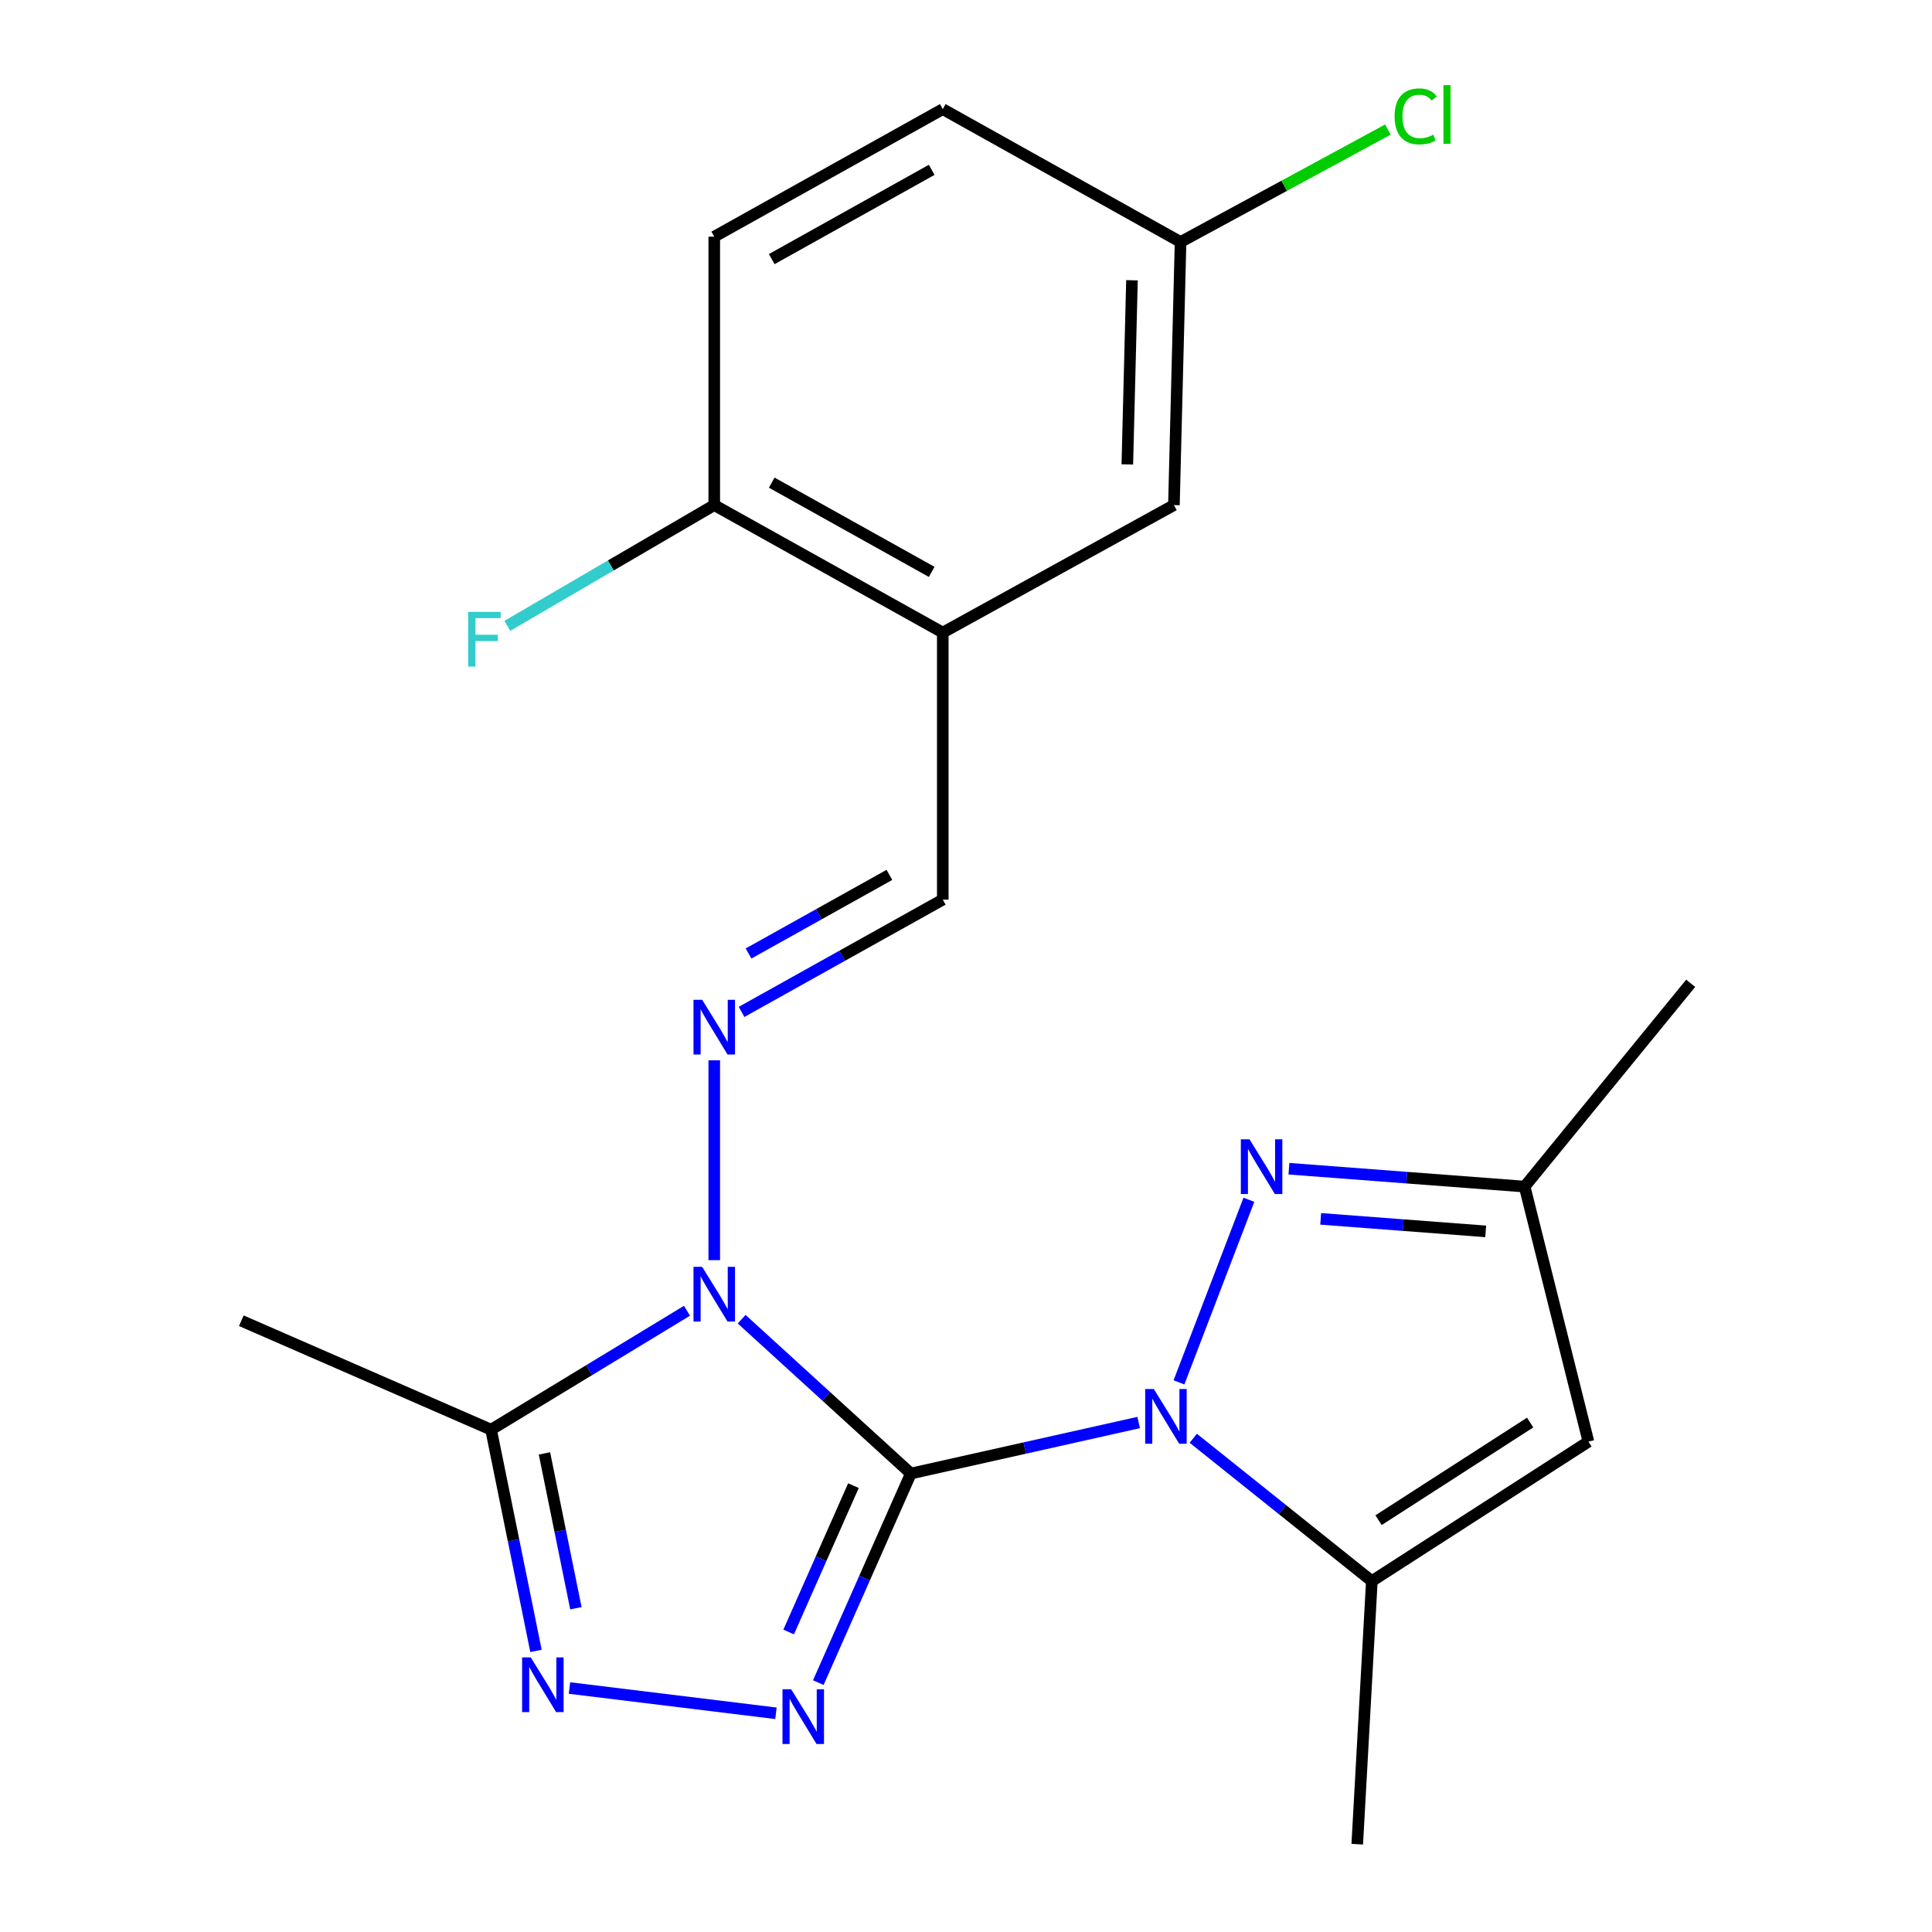 <?xml version='1.0' encoding='iso-8859-1'?>
<svg version='1.1' baseProfile='full'
              xmlns='http://www.w3.org/2000/svg'
                      xmlns:rdkit='http://www.rdkit.org/xml'
                      xmlns:xlink='http://www.w3.org/1999/xlink'
                  xml:space='preserve'
width='1000px' height='1000px' viewBox='0 0 1000 1000'>
<!-- END OF HEADER -->
<rect style='opacity:1.0;fill:#FFFFFF;stroke:none' width='1000' height='1000' x='0' y='0'> </rect>
<path class='bond-0' d='M 471.459,762.699 L 427.67,722.756' style='fill:none;fill-rule:evenodd;stroke:#000000;stroke-width:6px;stroke-linecap:butt;stroke-linejoin:miter;stroke-opacity:1' />
<path class='bond-0' d='M 427.67,722.756 L 383.881,682.814' style='fill:none;fill-rule:evenodd;stroke:#0000FF;stroke-width:6px;stroke-linecap:butt;stroke-linejoin:miter;stroke-opacity:1' />
<path class='bond-1' d='M 471.459,762.699 L 530.412,749.496' style='fill:none;fill-rule:evenodd;stroke:#000000;stroke-width:6px;stroke-linecap:butt;stroke-linejoin:miter;stroke-opacity:1' />
<path class='bond-1' d='M 530.412,749.496 L 589.364,736.294' style='fill:none;fill-rule:evenodd;stroke:#0000FF;stroke-width:6px;stroke-linecap:butt;stroke-linejoin:miter;stroke-opacity:1' />
<path class='bond-2' d='M 471.459,762.699 L 447.505,816.812' style='fill:none;fill-rule:evenodd;stroke:#000000;stroke-width:6px;stroke-linecap:butt;stroke-linejoin:miter;stroke-opacity:1' />
<path class='bond-2' d='M 447.505,816.812 L 423.551,870.925' style='fill:none;fill-rule:evenodd;stroke:#0000FF;stroke-width:6px;stroke-linecap:butt;stroke-linejoin:miter;stroke-opacity:1' />
<path class='bond-2' d='M 441.742,768.959 L 424.974,806.838' style='fill:none;fill-rule:evenodd;stroke:#000000;stroke-width:6px;stroke-linecap:butt;stroke-linejoin:miter;stroke-opacity:1' />
<path class='bond-2' d='M 424.974,806.838 L 408.206,844.717' style='fill:none;fill-rule:evenodd;stroke:#0000FF;stroke-width:6px;stroke-linecap:butt;stroke-linejoin:miter;stroke-opacity:1' />
<path class='bond-5' d='M 355.579,678.447 L 304.879,709.225' style='fill:none;fill-rule:evenodd;stroke:#0000FF;stroke-width:6px;stroke-linecap:butt;stroke-linejoin:miter;stroke-opacity:1' />
<path class='bond-5' d='M 304.879,709.225 L 254.179,740.003' style='fill:none;fill-rule:evenodd;stroke:#000000;stroke-width:6px;stroke-linecap:butt;stroke-linejoin:miter;stroke-opacity:1' />
<path class='bond-6' d='M 369.698,652.26 L 369.698,548.823' style='fill:none;fill-rule:evenodd;stroke:#0000FF;stroke-width:6px;stroke-linecap:butt;stroke-linejoin:miter;stroke-opacity:1' />
<path class='bond-4' d='M 610.235,715.51 L 646.43,621.005' style='fill:none;fill-rule:evenodd;stroke:#0000FF;stroke-width:6px;stroke-linecap:butt;stroke-linejoin:miter;stroke-opacity:1' />
<path class='bond-7' d='M 617.638,744.451 L 663.852,781.418' style='fill:none;fill-rule:evenodd;stroke:#0000FF;stroke-width:6px;stroke-linecap:butt;stroke-linejoin:miter;stroke-opacity:1' />
<path class='bond-7' d='M 663.852,781.418 L 710.066,818.384' style='fill:none;fill-rule:evenodd;stroke:#000000;stroke-width:6px;stroke-linecap:butt;stroke-linejoin:miter;stroke-opacity:1' />
<path class='bond-3' d='M 401.625,886.795 L 294.76,873.716' style='fill:none;fill-rule:evenodd;stroke:#0000FF;stroke-width:6px;stroke-linecap:butt;stroke-linejoin:miter;stroke-opacity:1' />
<path class='bond-22' d='M 277.423,854.502 L 265.801,797.253' style='fill:none;fill-rule:evenodd;stroke:#0000FF;stroke-width:6px;stroke-linecap:butt;stroke-linejoin:miter;stroke-opacity:1' />
<path class='bond-22' d='M 265.801,797.253 L 254.179,740.003' style='fill:none;fill-rule:evenodd;stroke:#000000;stroke-width:6px;stroke-linecap:butt;stroke-linejoin:miter;stroke-opacity:1' />
<path class='bond-22' d='M 298.083,832.425 L 289.948,792.351' style='fill:none;fill-rule:evenodd;stroke:#0000FF;stroke-width:6px;stroke-linecap:butt;stroke-linejoin:miter;stroke-opacity:1' />
<path class='bond-22' d='M 289.948,792.351 L 281.813,752.276' style='fill:none;fill-rule:evenodd;stroke:#000000;stroke-width:6px;stroke-linecap:butt;stroke-linejoin:miter;stroke-opacity:1' />
<path class='bond-9' d='M 667.152,604.929 L 728.149,609.553' style='fill:none;fill-rule:evenodd;stroke:#0000FF;stroke-width:6px;stroke-linecap:butt;stroke-linejoin:miter;stroke-opacity:1' />
<path class='bond-9' d='M 728.149,609.553 L 789.146,614.177' style='fill:none;fill-rule:evenodd;stroke:#000000;stroke-width:6px;stroke-linecap:butt;stroke-linejoin:miter;stroke-opacity:1' />
<path class='bond-9' d='M 683.588,630.885 L 726.286,634.122' style='fill:none;fill-rule:evenodd;stroke:#0000FF;stroke-width:6px;stroke-linecap:butt;stroke-linejoin:miter;stroke-opacity:1' />
<path class='bond-9' d='M 726.286,634.122 L 768.984,637.359' style='fill:none;fill-rule:evenodd;stroke:#000000;stroke-width:6px;stroke-linecap:butt;stroke-linejoin:miter;stroke-opacity:1' />
<path class='bond-18' d='M 254.179,740.003 L 124.903,683.606' style='fill:none;fill-rule:evenodd;stroke:#000000;stroke-width:6px;stroke-linecap:butt;stroke-linejoin:miter;stroke-opacity:1' />
<path class='bond-11' d='M 383.824,523.765 L 435.903,494.703' style='fill:none;fill-rule:evenodd;stroke:#0000FF;stroke-width:6px;stroke-linecap:butt;stroke-linejoin:miter;stroke-opacity:1' />
<path class='bond-11' d='M 435.903,494.703 L 487.981,465.641' style='fill:none;fill-rule:evenodd;stroke:#000000;stroke-width:6px;stroke-linecap:butt;stroke-linejoin:miter;stroke-opacity:1' />
<path class='bond-11' d='M 387.441,493.53 L 423.896,473.187' style='fill:none;fill-rule:evenodd;stroke:#0000FF;stroke-width:6px;stroke-linecap:butt;stroke-linejoin:miter;stroke-opacity:1' />
<path class='bond-11' d='M 423.896,473.187 L 460.351,452.843' style='fill:none;fill-rule:evenodd;stroke:#000000;stroke-width:6px;stroke-linecap:butt;stroke-linejoin:miter;stroke-opacity:1' />
<path class='bond-8' d='M 710.066,818.384 L 822.163,746.19' style='fill:none;fill-rule:evenodd;stroke:#000000;stroke-width:6px;stroke-linecap:butt;stroke-linejoin:miter;stroke-opacity:1' />
<path class='bond-8' d='M 713.539,786.84 L 792.007,736.304' style='fill:none;fill-rule:evenodd;stroke:#000000;stroke-width:6px;stroke-linecap:butt;stroke-linejoin:miter;stroke-opacity:1' />
<path class='bond-20' d='M 710.066,818.384 L 702.51,954.545' style='fill:none;fill-rule:evenodd;stroke:#000000;stroke-width:6px;stroke-linecap:butt;stroke-linejoin:miter;stroke-opacity:1' />
<path class='bond-23' d='M 822.163,746.19 L 789.146,614.177' style='fill:none;fill-rule:evenodd;stroke:#000000;stroke-width:6px;stroke-linecap:butt;stroke-linejoin:miter;stroke-opacity:1' />
<path class='bond-21' d='M 789.146,614.177 L 875.097,508.952' style='fill:none;fill-rule:evenodd;stroke:#000000;stroke-width:6px;stroke-linecap:butt;stroke-linejoin:miter;stroke-opacity:1' />
<path class='bond-10' d='M 487.981,327.427 L 487.981,465.641' style='fill:none;fill-rule:evenodd;stroke:#000000;stroke-width:6px;stroke-linecap:butt;stroke-linejoin:miter;stroke-opacity:1' />
<path class='bond-12' d='M 487.981,327.427 L 369.698,261.434' style='fill:none;fill-rule:evenodd;stroke:#000000;stroke-width:6px;stroke-linecap:butt;stroke-linejoin:miter;stroke-opacity:1' />
<path class='bond-12' d='M 482.244,296.01 L 399.445,249.815' style='fill:none;fill-rule:evenodd;stroke:#000000;stroke-width:6px;stroke-linecap:butt;stroke-linejoin:miter;stroke-opacity:1' />
<path class='bond-13' d='M 487.981,327.427 L 607.62,261.434' style='fill:none;fill-rule:evenodd;stroke:#000000;stroke-width:6px;stroke-linecap:butt;stroke-linejoin:miter;stroke-opacity:1' />
<path class='bond-14' d='M 369.698,261.434 L 369.698,122.507' style='fill:none;fill-rule:evenodd;stroke:#000000;stroke-width:6px;stroke-linecap:butt;stroke-linejoin:miter;stroke-opacity:1' />
<path class='bond-16' d='M 369.698,261.434 L 316.145,292.686' style='fill:none;fill-rule:evenodd;stroke:#000000;stroke-width:6px;stroke-linecap:butt;stroke-linejoin:miter;stroke-opacity:1' />
<path class='bond-16' d='M 316.145,292.686 L 262.593,323.939' style='fill:none;fill-rule:evenodd;stroke:#33CCCC;stroke-width:6px;stroke-linecap:butt;stroke-linejoin:miter;stroke-opacity:1' />
<path class='bond-15' d='M 607.62,261.434 L 611.056,125.259' style='fill:none;fill-rule:evenodd;stroke:#000000;stroke-width:6px;stroke-linecap:butt;stroke-linejoin:miter;stroke-opacity:1' />
<path class='bond-15' d='M 583.504,240.386 L 585.909,145.064' style='fill:none;fill-rule:evenodd;stroke:#000000;stroke-width:6px;stroke-linecap:butt;stroke-linejoin:miter;stroke-opacity:1' />
<path class='bond-24' d='M 369.698,122.507 L 487.981,56.487' style='fill:none;fill-rule:evenodd;stroke:#000000;stroke-width:6px;stroke-linecap:butt;stroke-linejoin:miter;stroke-opacity:1' />
<path class='bond-24' d='M 399.449,134.119 L 482.248,87.905' style='fill:none;fill-rule:evenodd;stroke:#000000;stroke-width:6px;stroke-linecap:butt;stroke-linejoin:miter;stroke-opacity:1' />
<path class='bond-17' d='M 611.056,125.259 L 487.981,56.487' style='fill:none;fill-rule:evenodd;stroke:#000000;stroke-width:6px;stroke-linecap:butt;stroke-linejoin:miter;stroke-opacity:1' />
<path class='bond-19' d='M 611.056,125.259 L 664.718,96.155' style='fill:none;fill-rule:evenodd;stroke:#000000;stroke-width:6px;stroke-linecap:butt;stroke-linejoin:miter;stroke-opacity:1' />
<path class='bond-19' d='M 664.718,96.155 L 718.381,67.052' style='fill:none;fill-rule:evenodd;stroke:#00CC00;stroke-width:6px;stroke-linecap:butt;stroke-linejoin:miter;stroke-opacity:1' />
<path  class='atom-1' d='M 363.438 655.716
L 372.718 670.716
Q 373.638 672.196, 375.118 674.876
Q 376.598 677.556, 376.678 677.716
L 376.678 655.716
L 380.438 655.716
L 380.438 684.036
L 376.558 684.036
L 366.598 667.636
Q 365.438 665.716, 364.198 663.516
Q 362.998 661.316, 362.638 660.636
L 362.638 684.036
L 358.958 684.036
L 358.958 655.716
L 363.438 655.716
' fill='#0000FF'/>
<path  class='atom-2' d='M 597.226 718.971
L 606.506 733.971
Q 607.426 735.451, 608.906 738.131
Q 610.386 740.811, 610.466 740.971
L 610.466 718.971
L 614.226 718.971
L 614.226 747.291
L 610.346 747.291
L 600.386 730.891
Q 599.226 728.971, 597.986 726.771
Q 596.786 724.571, 596.426 723.891
L 596.426 747.291
L 592.746 747.291
L 592.746 718.971
L 597.226 718.971
' fill='#0000FF'/>
<path  class='atom-3' d='M 409.5 874.365
L 418.78 889.365
Q 419.7 890.845, 421.18 893.525
Q 422.66 896.205, 422.74 896.365
L 422.74 874.365
L 426.5 874.365
L 426.5 902.685
L 422.62 902.685
L 412.66 886.285
Q 411.5 884.365, 410.26 882.165
Q 409.06 879.965, 408.7 879.285
L 408.7 902.685
L 405.02 902.685
L 405.02 874.365
L 409.5 874.365
' fill='#0000FF'/>
<path  class='atom-4' d='M 274.721 857.87
L 284.001 872.87
Q 284.921 874.35, 286.401 877.03
Q 287.881 879.71, 287.961 879.87
L 287.961 857.87
L 291.721 857.87
L 291.721 886.19
L 287.841 886.19
L 277.881 869.79
Q 276.721 867.87, 275.481 865.67
Q 274.281 863.47, 273.921 862.79
L 273.921 886.19
L 270.241 886.19
L 270.241 857.87
L 274.721 857.87
' fill='#0000FF'/>
<path  class='atom-5' d='M 646.738 589.696
L 656.018 604.696
Q 656.938 606.176, 658.418 608.856
Q 659.898 611.536, 659.978 611.696
L 659.978 589.696
L 663.738 589.696
L 663.738 618.016
L 659.858 618.016
L 649.898 601.616
Q 648.738 599.696, 647.498 597.496
Q 646.298 595.296, 645.938 594.616
L 645.938 618.016
L 642.258 618.016
L 642.258 589.696
L 646.738 589.696
' fill='#0000FF'/>
<path  class='atom-7' d='M 363.438 517.488
L 372.718 532.488
Q 373.638 533.968, 375.118 536.648
Q 376.598 539.328, 376.678 539.488
L 376.678 517.488
L 380.438 517.488
L 380.438 545.808
L 376.558 545.808
L 366.598 529.408
Q 365.438 527.488, 364.198 525.288
Q 362.998 523.088, 362.638 522.408
L 362.638 545.808
L 358.958 545.808
L 358.958 517.488
L 363.438 517.488
' fill='#0000FF'/>
<path  class='atom-17' d='M 242.309 316.703
L 259.149 316.703
L 259.149 319.943
L 246.109 319.943
L 246.109 328.543
L 257.709 328.543
L 257.709 331.823
L 246.109 331.823
L 246.109 345.023
L 242.309 345.023
L 242.309 316.703
' fill='#33CCCC'/>
<path  class='atom-20' d='M 721.842 60.232
Q 721.842 53.192, 725.122 49.512
Q 728.442 45.792, 734.722 45.792
Q 740.562 45.792, 743.682 49.912
L 741.042 52.072
Q 738.762 49.072, 734.722 49.072
Q 730.442 49.072, 728.162 51.952
Q 725.922 54.792, 725.922 60.232
Q 725.922 65.832, 728.242 68.712
Q 730.602 71.592, 735.162 71.592
Q 738.282 71.592, 741.922 69.712
L 743.042 72.712
Q 741.562 73.672, 739.322 74.232
Q 737.082 74.792, 734.602 74.792
Q 728.442 74.792, 725.122 71.032
Q 721.842 67.272, 721.842 60.232
' fill='#00CC00'/>
<path  class='atom-20' d='M 747.122 44.072
L 750.802 44.072
L 750.802 74.432
L 747.122 74.432
L 747.122 44.072
' fill='#00CC00'/>
</svg>

